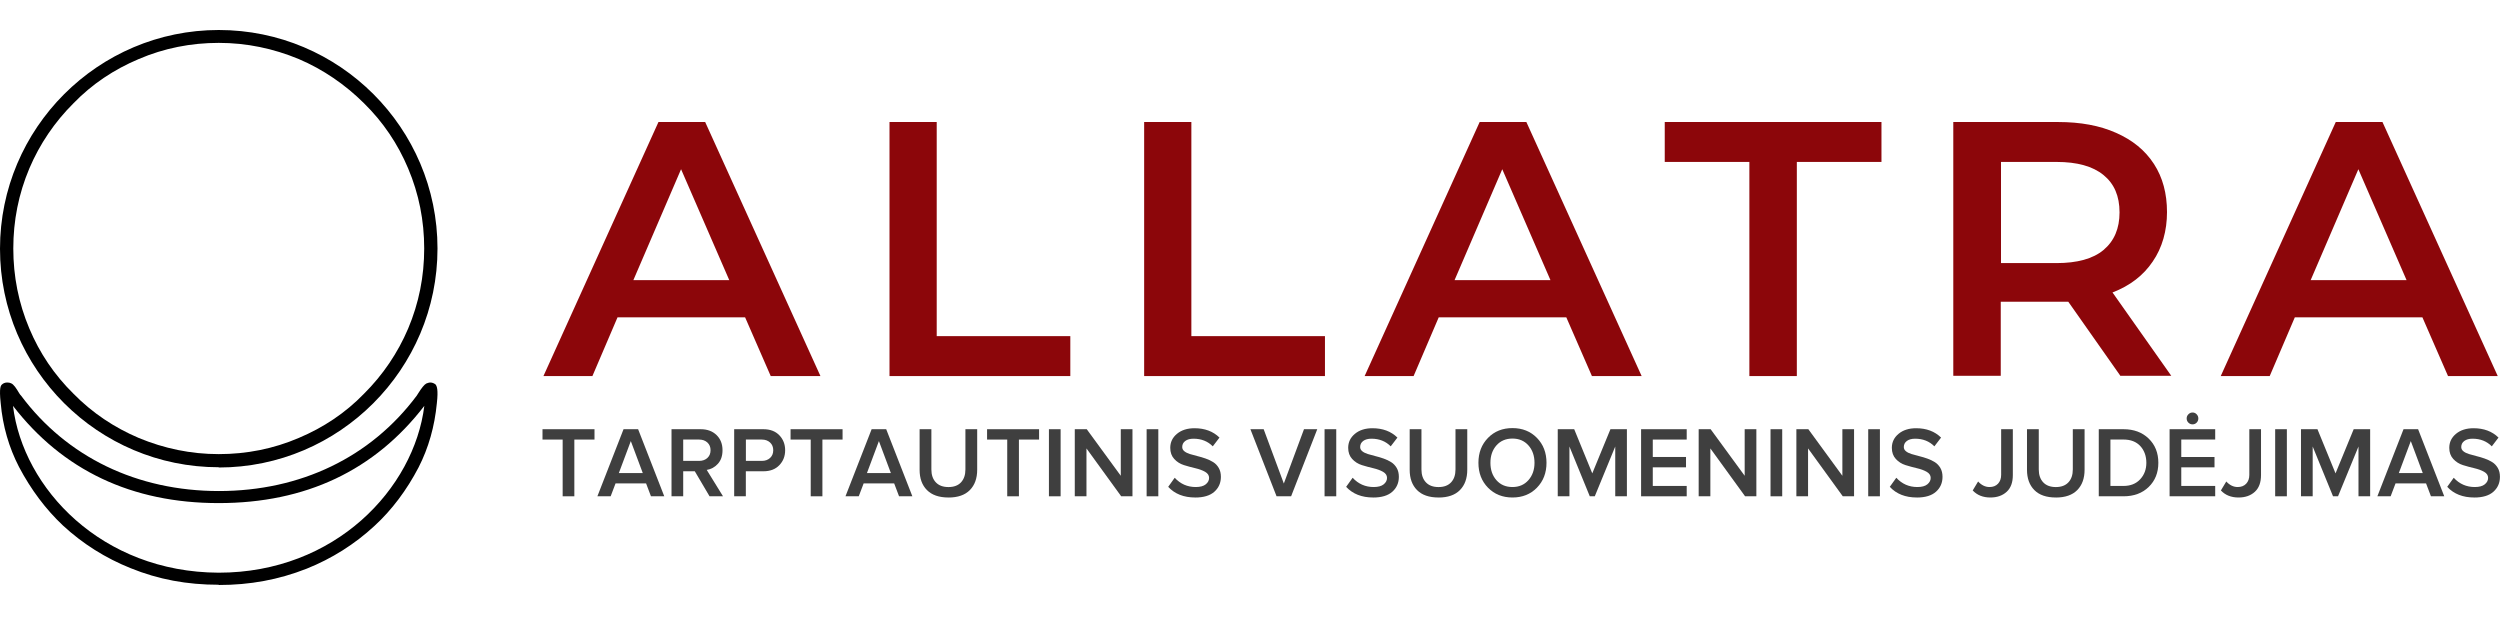 <svg width="1000" height="247" viewBox="0 0 1000 247" fill="none" xmlns="http://www.w3.org/2000/svg">
<path d="M298.041 126.926H247.012L236.967 150.421H217.378L263.385 48.81H282.07L328.177 150.421H308.288L298.041 126.926ZM291.713 112.066L272.426 67.686L253.34 112.066H291.713ZM355.701 48.81H374.686V134.456H428.127V150.421H355.801V48.81H355.701ZM457.559 48.81H476.545V134.456H529.985V150.421H457.66V48.81H457.559ZM626.52 126.926H575.49L565.445 150.421H545.857L591.864 48.81H610.548L656.655 150.421H636.766L626.52 126.926ZM620.191 112.066L600.904 67.686L581.818 112.066H620.191ZM699.749 64.774H665.897V48.81H752.587V64.774H718.735V150.421H699.749V64.774ZM848.217 150.421L827.323 120.701C826.419 120.701 825.113 120.701 823.406 120.701H800.302V150.321H781.316V48.81H823.305C832.145 48.81 839.88 50.215 846.409 53.127C853.039 56.039 858.062 60.156 861.577 65.578C865.093 70.999 866.801 77.425 866.801 84.856C866.801 92.286 864.892 99.113 861.075 104.636C857.358 110.158 852.034 114.275 845.003 116.986L868.508 150.321H848.117H848.217V150.421ZM847.815 84.956C847.815 78.43 845.706 73.51 841.386 69.995C837.067 66.481 830.839 64.774 822.602 64.774H800.402V105.238H822.602C830.839 105.238 837.167 103.531 841.386 100.017C845.706 96.402 847.815 91.382 847.815 84.956ZM968.96 126.926H917.931L907.886 150.421H888.298L934.305 48.81H952.989L999.096 150.421H979.207L968.96 126.926ZM962.632 112.066L943.345 67.686L924.259 112.066H962.632Z" fill="#8C060A"/>
<path d="M87.463 233.9C74.822 233.9 63.384 231.789 52.248 227.267C42.215 223.247 33.085 217.519 25.159 210.182C18.337 203.751 12.418 195.912 7.602 186.767C3.589 179.029 1.081 170.386 0.278 161.241C-0.424 154.809 0.378 154.206 0.78 153.804C1.281 153.301 2.084 153 2.886 153C3.689 153 3.789 153.1 4.391 153.301C5.495 153.703 6.498 155.311 7.702 157.321C8.003 157.723 8.204 158.125 8.404 158.226C26.764 182.847 54.856 196.414 87.563 196.414C120.27 196.414 148.362 182.847 166.722 158.226C166.822 157.924 167.123 157.723 167.424 157.12C168.628 155.211 169.732 153.804 170.534 153.402C170.936 153.301 171.437 153 172.14 153C172.842 153 173.644 153.301 174.246 153.804C174.748 154.507 175.35 155.814 174.748 161.241C173.845 170.587 171.437 179.129 167.424 186.968C162.709 196.012 156.689 204.052 149.766 210.383C141.841 217.72 132.711 223.448 122.678 227.468C111.441 231.89 100.004 234 87.463 234V233.9ZM5.194 162.346C9.207 195.409 40.71 228.875 87.463 229.076C134.115 229.076 165.618 195.409 169.732 162.346C149.867 188.174 122.277 201.238 87.463 201.238C52.649 201.238 25.059 188.073 5.194 162.346Z" fill="black"/>
<path d="M87.5 186.899C39.234 186.899 0 147.696 0 99.5C0 51.304 39.234 12 87.5 12C135.765 12 175 51.203 175 99.399C175 147.595 135.765 187 87.5 187V186.899ZM87.5 17.153C76.362 17.153 65.625 19.275 55.49 23.619C45.657 27.762 36.826 33.622 29.401 41.301C21.875 48.778 15.854 57.67 11.74 67.37C7.425 77.575 5.318 88.285 5.318 99.399C5.318 110.513 7.425 121.223 11.74 131.428C15.854 141.229 21.775 150.02 29.401 157.497C36.927 165.176 45.757 171.036 55.49 175.178C65.725 179.422 76.362 181.645 87.5 181.645C98.638 181.645 109.375 179.523 119.51 175.178C129.343 171.036 138.174 165.176 145.599 157.497C153.125 150.02 159.146 141.128 163.26 131.428C167.575 121.223 169.682 110.513 169.682 99.399C169.682 88.285 167.575 77.575 163.26 67.37C159.146 57.569 153.225 48.778 145.599 41.301C138.073 33.825 129.243 27.762 119.51 23.619C109.275 19.376 98.638 17.153 87.5 17.153Z" fill="black"/>
<path d="M229.738 198.519H225.062V175.826H217V171.684H237.8V175.826H229.738V198.519Z" fill="#3F3F3F"/>
<path d="M265.697 198.519H260.388L258.434 193.369H246.218L244.263 198.519H238.955L249.416 171.684H255.247L265.708 198.519H265.697ZM257.112 189.227L252.326 176.43L247.539 189.227H257.123H257.112Z" fill="#3F3F3F"/>
<path d="M289.207 198.519H283.821L277.913 188.499H273.282V198.519H268.606V171.684H280.3C282.91 171.684 285.009 172.467 286.608 174.012C288.207 175.568 289.007 177.595 289.007 180.091C289.007 182.341 288.396 184.144 287.174 185.499C285.953 186.853 284.465 187.682 282.699 187.973L289.207 198.519ZM279.667 184.357C281 184.357 282.088 183.965 282.943 183.192C283.798 182.409 284.22 181.379 284.22 180.091C284.22 178.804 283.798 177.774 282.943 176.99C282.088 176.218 281 175.826 279.667 175.826H273.282V184.357H279.667Z" fill="#3F3F3F"/>
<path d="M298.346 198.519H293.671V171.684H305.365C308.052 171.684 310.173 172.49 311.728 174.102C313.283 175.714 314.06 177.707 314.06 180.102C314.06 182.498 313.283 184.457 311.728 186.081C310.173 187.704 308.052 188.51 305.365 188.51H298.335V198.53L298.346 198.519ZM304.743 184.357C306.075 184.357 307.164 183.965 308.019 183.192C308.874 182.409 309.296 181.379 309.296 180.091C309.296 178.804 308.874 177.774 308.019 176.99C307.164 176.218 306.075 175.826 304.743 175.826H298.357V184.357H304.743Z" fill="#3F3F3F"/>
<path d="M328.963 198.519H324.288V175.826H316.226V171.684H337.026V175.826H328.963V198.519Z" fill="#3F3F3F"/>
<path d="M364.933 198.519H359.625L357.671 193.369H345.455L343.5 198.519H338.192L348.653 171.684H354.483L364.945 198.519H364.933ZM356.349 189.227L351.563 176.43L346.776 189.227H356.36H356.349Z" fill="#3F3F3F"/>
<path d="M379.381 199C375.605 199 372.74 198.004 370.775 196.022C368.809 194.041 367.843 191.342 367.843 187.939V171.684H372.551V187.782C372.551 189.954 373.14 191.667 374.328 192.932C375.517 194.197 377.193 194.824 379.381 194.824C381.569 194.824 383.235 194.197 384.412 192.932C385.578 191.667 386.166 189.954 386.166 187.782V171.684H390.875V187.906C390.875 191.342 389.898 194.052 387.943 196.033C385.989 198.015 383.135 199.011 379.381 199.011V199Z" fill="#3F3F3F"/>
<path d="M407.567 198.519H402.892V175.826H394.829V171.684H415.629V175.826H407.567V198.519Z" fill="#3F3F3F"/>
<path d="M424.247 198.519H419.571V171.684H424.247V198.519Z" fill="#3F3F3F"/>
<path d="M452.987 198.519H448.479L434.586 179.364V198.519H429.911V171.684H434.697L448.312 190.313V171.684H452.987V198.519Z" fill="#3F3F3F"/>
<path d="M463.326 198.519H458.651V171.684H463.326V198.519Z" fill="#3F3F3F"/>
<path d="M478.096 199C473.521 199 469.912 197.578 467.28 194.734L469.878 191.107C472.166 193.581 474.976 194.813 478.296 194.813C480.073 194.813 481.417 194.454 482.305 193.727C483.194 192.999 483.638 192.148 483.638 191.152C483.638 190.156 483.105 189.327 482.039 188.723C480.973 188.118 479.684 187.648 478.163 187.29C476.642 186.931 475.12 186.528 473.588 186.047C472.055 185.565 470.756 184.748 469.701 183.595C468.635 182.442 468.102 180.953 468.102 179.128C468.102 176.878 469.001 175.008 470.8 173.519C472.599 172.03 474.931 171.292 477.808 171.292C481.905 171.292 485.237 172.534 487.791 175.031L485.115 178.535C483.094 176.497 480.528 175.479 477.408 175.479C476.02 175.479 474.931 175.781 474.11 176.385C473.299 176.99 472.888 177.796 472.888 178.815C472.888 179.486 473.177 180.046 473.743 180.505C474.321 180.964 475.053 181.334 475.964 181.614C476.864 181.893 477.874 182.173 478.974 182.442C480.073 182.711 481.184 183.035 482.283 183.427C483.382 183.819 484.393 184.289 485.293 184.86C486.192 185.42 486.936 186.204 487.503 187.189C488.08 188.185 488.358 189.361 488.358 190.726C488.358 193.145 487.491 195.126 485.759 196.682C484.027 198.238 481.461 199.011 478.052 199.011L478.096 199Z" fill="#3F3F3F"/>
<path d="M516.454 198.519H510.624L500.163 171.684H505.471L513.533 193.414L521.596 171.684H526.904L516.443 198.519H516.454Z" fill="#3F3F3F"/>
<path d="M534.5 198.519H529.825V171.684H534.5V198.519Z" fill="#3F3F3F"/>
<path d="M549.27 199C544.695 199 541.086 197.578 538.454 194.734L541.052 191.107C543.34 193.581 546.15 194.813 549.47 194.813C551.258 194.813 552.591 194.454 553.479 193.727C554.367 192.999 554.812 192.148 554.812 191.152C554.812 190.156 554.279 189.327 553.213 188.723C552.146 188.118 550.858 187.648 549.337 187.29C547.815 186.931 546.294 186.528 544.761 186.047C543.229 185.565 541.93 184.748 540.875 183.595C539.808 182.442 539.275 180.953 539.275 179.128C539.275 176.878 540.175 175.008 541.974 173.519C543.773 172.03 546.105 171.292 548.981 171.292C553.079 171.292 556.411 172.534 558.965 175.031L556.289 178.535C554.268 176.497 551.702 175.479 548.582 175.479C547.193 175.479 546.094 175.781 545.283 176.385C544.473 176.99 544.062 177.796 544.062 178.815C544.062 179.486 544.351 180.046 544.917 180.505C545.483 180.964 546.227 181.334 547.138 181.614C548.037 181.893 549.048 182.173 550.147 182.442C551.247 182.711 552.357 183.035 553.457 183.427C554.556 183.819 555.567 184.289 556.466 184.86C557.366 185.42 558.11 186.204 558.687 187.189C559.265 188.185 559.543 189.361 559.543 190.726C559.543 193.145 558.676 195.126 556.944 196.682C555.211 198.238 552.646 199.011 549.237 199.011L549.27 199Z" fill="#3F3F3F"/>
<path d="M575.412 199C571.636 199 568.76 198.004 566.805 196.022C564.851 194.041 563.874 191.342 563.874 187.939V171.684H568.582V187.782C568.582 189.954 569.171 191.667 570.359 192.932C571.547 194.197 573.224 194.824 575.412 194.824C577.6 194.824 579.265 194.197 580.443 192.932C581.62 191.667 582.197 189.954 582.197 187.782V171.684H586.906V187.906C586.906 191.342 585.929 194.052 583.974 196.033C582.02 198.015 579.165 199.011 575.412 199.011V199Z" fill="#3F3F3F"/>
<path d="M614.769 195.082C612.215 197.701 608.95 199 604.985 199C601.021 199 597.756 197.69 595.201 195.082C592.647 192.462 591.37 189.148 591.37 185.118C591.37 181.088 592.647 177.774 595.201 175.154C597.756 172.534 601.021 171.236 604.985 171.236C608.95 171.236 612.215 172.546 614.769 175.154C617.323 177.774 618.6 181.088 618.6 185.118C618.6 189.148 617.323 192.462 614.769 195.082ZM604.985 194.813C607.617 194.813 609.749 193.895 611.371 192.059C612.992 190.223 613.803 187.906 613.803 185.118C613.803 182.33 612.992 179.979 611.371 178.155C609.749 176.33 607.617 175.423 604.985 175.423C602.353 175.423 600.188 176.33 598.577 178.155C596.967 179.979 596.168 182.297 596.168 185.118C596.168 187.939 596.967 190.257 598.577 192.081C600.188 193.906 602.32 194.813 604.985 194.813Z" fill="#3F3F3F"/>
<path d="M650.772 198.519H646.097V178.602L637.912 198.519H635.913L627.773 178.602V198.519H623.098V171.684H629.683L636.913 189.35L644.175 171.684H650.761V198.519H650.772Z" fill="#3F3F3F"/>
<path d="M674.682 198.519H656.436V171.684H674.682V175.826H661.111V182.789H674.404V186.932H661.111V194.376H674.682V198.519Z" fill="#3F3F3F"/>
<path d="M702.545 198.519H698.036L684.144 179.364V198.519H679.468V171.684H684.255L697.87 190.313V171.684H702.545V198.519Z" fill="#3F3F3F"/>
<path d="M712.884 198.519H708.209V171.684H712.884V198.519Z" fill="#3F3F3F"/>
<path d="M741.625 198.519H737.116L723.223 179.364V198.519H718.548V171.684H723.334L736.949 190.313V171.684H741.625V198.519Z" fill="#3F3F3F"/>
<path d="M751.963 198.519H747.288V171.684H751.963V198.519Z" fill="#3F3F3F"/>
<path d="M766.734 199C762.158 199 758.549 197.578 755.917 194.734L758.516 191.107C760.803 193.581 763.613 194.813 766.933 194.813C768.721 194.813 770.054 194.454 770.942 193.727C771.831 192.999 772.275 192.148 772.275 191.152C772.275 190.156 771.742 189.327 770.676 188.723C769.61 188.118 768.322 187.648 766.8 187.29C765.279 186.931 763.757 186.528 762.225 186.047C760.692 185.565 759.393 184.748 758.338 183.595C757.272 182.442 756.739 180.953 756.739 179.128C756.739 176.878 757.638 175.008 759.437 173.519C761.236 172.03 763.569 171.292 766.445 171.292C770.543 171.292 773.874 172.534 776.428 175.031L773.752 178.535C771.731 176.497 769.166 175.479 766.045 175.479C764.657 175.479 763.557 175.781 762.747 176.385C761.936 176.99 761.525 177.796 761.525 178.815C761.525 179.486 761.814 180.046 762.38 180.505C762.947 180.964 763.691 181.334 764.601 181.614C765.501 181.893 766.511 182.173 767.611 182.442C768.71 182.711 769.821 183.035 770.92 183.427C772.02 183.819 773.03 184.289 773.93 184.86C774.829 185.42 775.573 186.204 776.151 187.189C776.728 188.185 777.006 189.361 777.006 190.726C777.006 193.145 776.14 195.126 774.407 196.682C772.675 198.238 770.11 199.011 766.7 199.011L766.734 199Z" fill="#3F3F3F"/>
<path d="M796.151 199C793.197 199 790.843 198.06 789.088 196.179L791.243 192.596C792.598 194.074 794.119 194.813 795.796 194.813C797.229 194.813 798.372 194.365 799.205 193.481C800.038 192.596 800.46 191.421 800.46 189.943V171.684H805.135V190.033C805.135 192.988 804.314 195.216 802.659 196.727C801.004 198.239 798.839 199 796.151 199Z" fill="#3F3F3F"/>
<path d="M822.338 199C818.562 199 815.686 198.004 813.731 196.022C811.777 194.041 810.799 191.342 810.799 187.939V171.684H815.508V187.782C815.508 189.954 816.096 191.667 817.285 192.932C818.473 194.197 820.15 194.824 822.338 194.824C824.525 194.824 826.191 194.197 827.368 192.932C828.546 191.667 829.123 189.954 829.123 187.782V171.684H833.832V187.906C833.832 191.342 832.854 194.052 830.9 196.033C828.945 198.015 826.091 199.011 822.338 199.011V199Z" fill="#3F3F3F"/>
<path d="M849.401 198.519H839.506V171.684H849.401C853.521 171.684 856.875 172.926 859.463 175.423C862.039 177.919 863.338 181.155 863.338 185.118C863.338 189.081 862.05 192.283 859.485 194.779C856.919 197.276 853.555 198.519 849.401 198.519ZM849.401 194.376C852.2 194.376 854.421 193.492 856.064 191.723C857.719 189.954 858.541 187.749 858.541 185.118C858.541 182.487 857.741 180.181 856.131 178.434C854.521 176.688 852.277 175.815 849.401 175.815H844.171V194.365H849.401V194.376Z" fill="#3F3F3F"/>
<path d="M886.082 198.519H867.836V171.684H886.082V175.826H872.511V182.789H885.804V186.932H872.511V194.376H886.082V198.519ZM878.652 169.064C878.197 169.523 877.653 169.747 877.02 169.747C876.387 169.747 875.832 169.523 875.365 169.064C874.899 168.605 874.666 168.045 874.666 167.373C874.666 166.702 874.899 166.176 875.365 165.705C875.832 165.235 876.387 165 877.02 165C877.653 165 878.208 165.235 878.652 165.705C879.108 166.176 879.33 166.735 879.33 167.373C879.33 168.012 879.108 168.605 878.652 169.064Z" fill="#3F3F3F"/>
<path d="M895.421 199C892.467 199 890.113 198.06 888.358 196.179L890.513 192.596C891.868 194.074 893.389 194.813 895.066 194.813C896.499 194.813 897.642 194.365 898.475 193.481C899.308 192.596 899.73 191.421 899.73 189.943V171.684H904.406V190.033C904.406 192.988 903.584 195.216 901.929 196.727C900.274 198.239 898.109 199 895.421 199Z" fill="#3F3F3F"/>
<path d="M914.745 198.519H910.069V171.684H914.745V198.519Z" fill="#3F3F3F"/>
<path d="M948.072 198.519H943.396V178.602L935.212 198.519H933.213L925.073 178.602V198.519H920.397V171.684H926.983L934.212 189.35L941.475 171.684H948.061V198.519H948.072Z" fill="#3F3F3F"/>
<path d="M977.69 198.519H972.381L970.427 193.369H958.211L956.257 198.519H950.948L961.409 171.684H967.24L977.701 198.519H977.69ZM969.105 189.227L964.319 176.43L959.533 189.227H969.116H969.105Z" fill="#3F3F3F"/>
<path d="M989.705 199C985.13 199 981.521 197.578 978.889 194.734L981.487 191.107C983.775 193.581 986.585 194.813 989.905 194.813C991.693 194.813 993.026 194.454 993.914 193.727C994.803 192.999 995.247 192.148 995.247 191.152C995.247 190.156 994.714 189.327 993.648 188.723C992.581 188.118 991.293 187.648 989.772 187.29C988.25 186.931 986.729 186.528 985.196 186.047C983.664 185.565 982.365 184.748 981.31 183.595C980.244 182.442 979.71 180.953 979.71 179.128C979.71 176.878 980.61 175.008 982.409 173.519C984.208 172.03 986.54 171.292 989.416 171.292C993.514 171.292 996.846 172.534 999.4 175.031L996.724 178.535C994.703 176.497 992.137 175.479 989.017 175.479C987.629 175.479 986.529 175.781 985.718 176.385C984.908 176.99 984.497 177.796 984.497 178.815C984.497 179.486 984.786 180.046 985.352 180.505C985.918 180.964 986.662 181.334 987.573 181.614C988.473 181.893 989.483 182.173 990.583 182.442C991.682 182.711 992.792 183.035 993.892 183.427C994.991 183.819 996.002 184.289 996.901 184.86C997.801 185.42 998.545 186.204 999.123 187.189C999.7 188.185 999.978 189.361 999.978 190.726C999.978 193.145 999.111 195.126 997.379 196.682C995.647 198.238 993.081 199.011 989.672 199.011L989.705 199Z" fill="#3F3F3F"/>
</svg>
